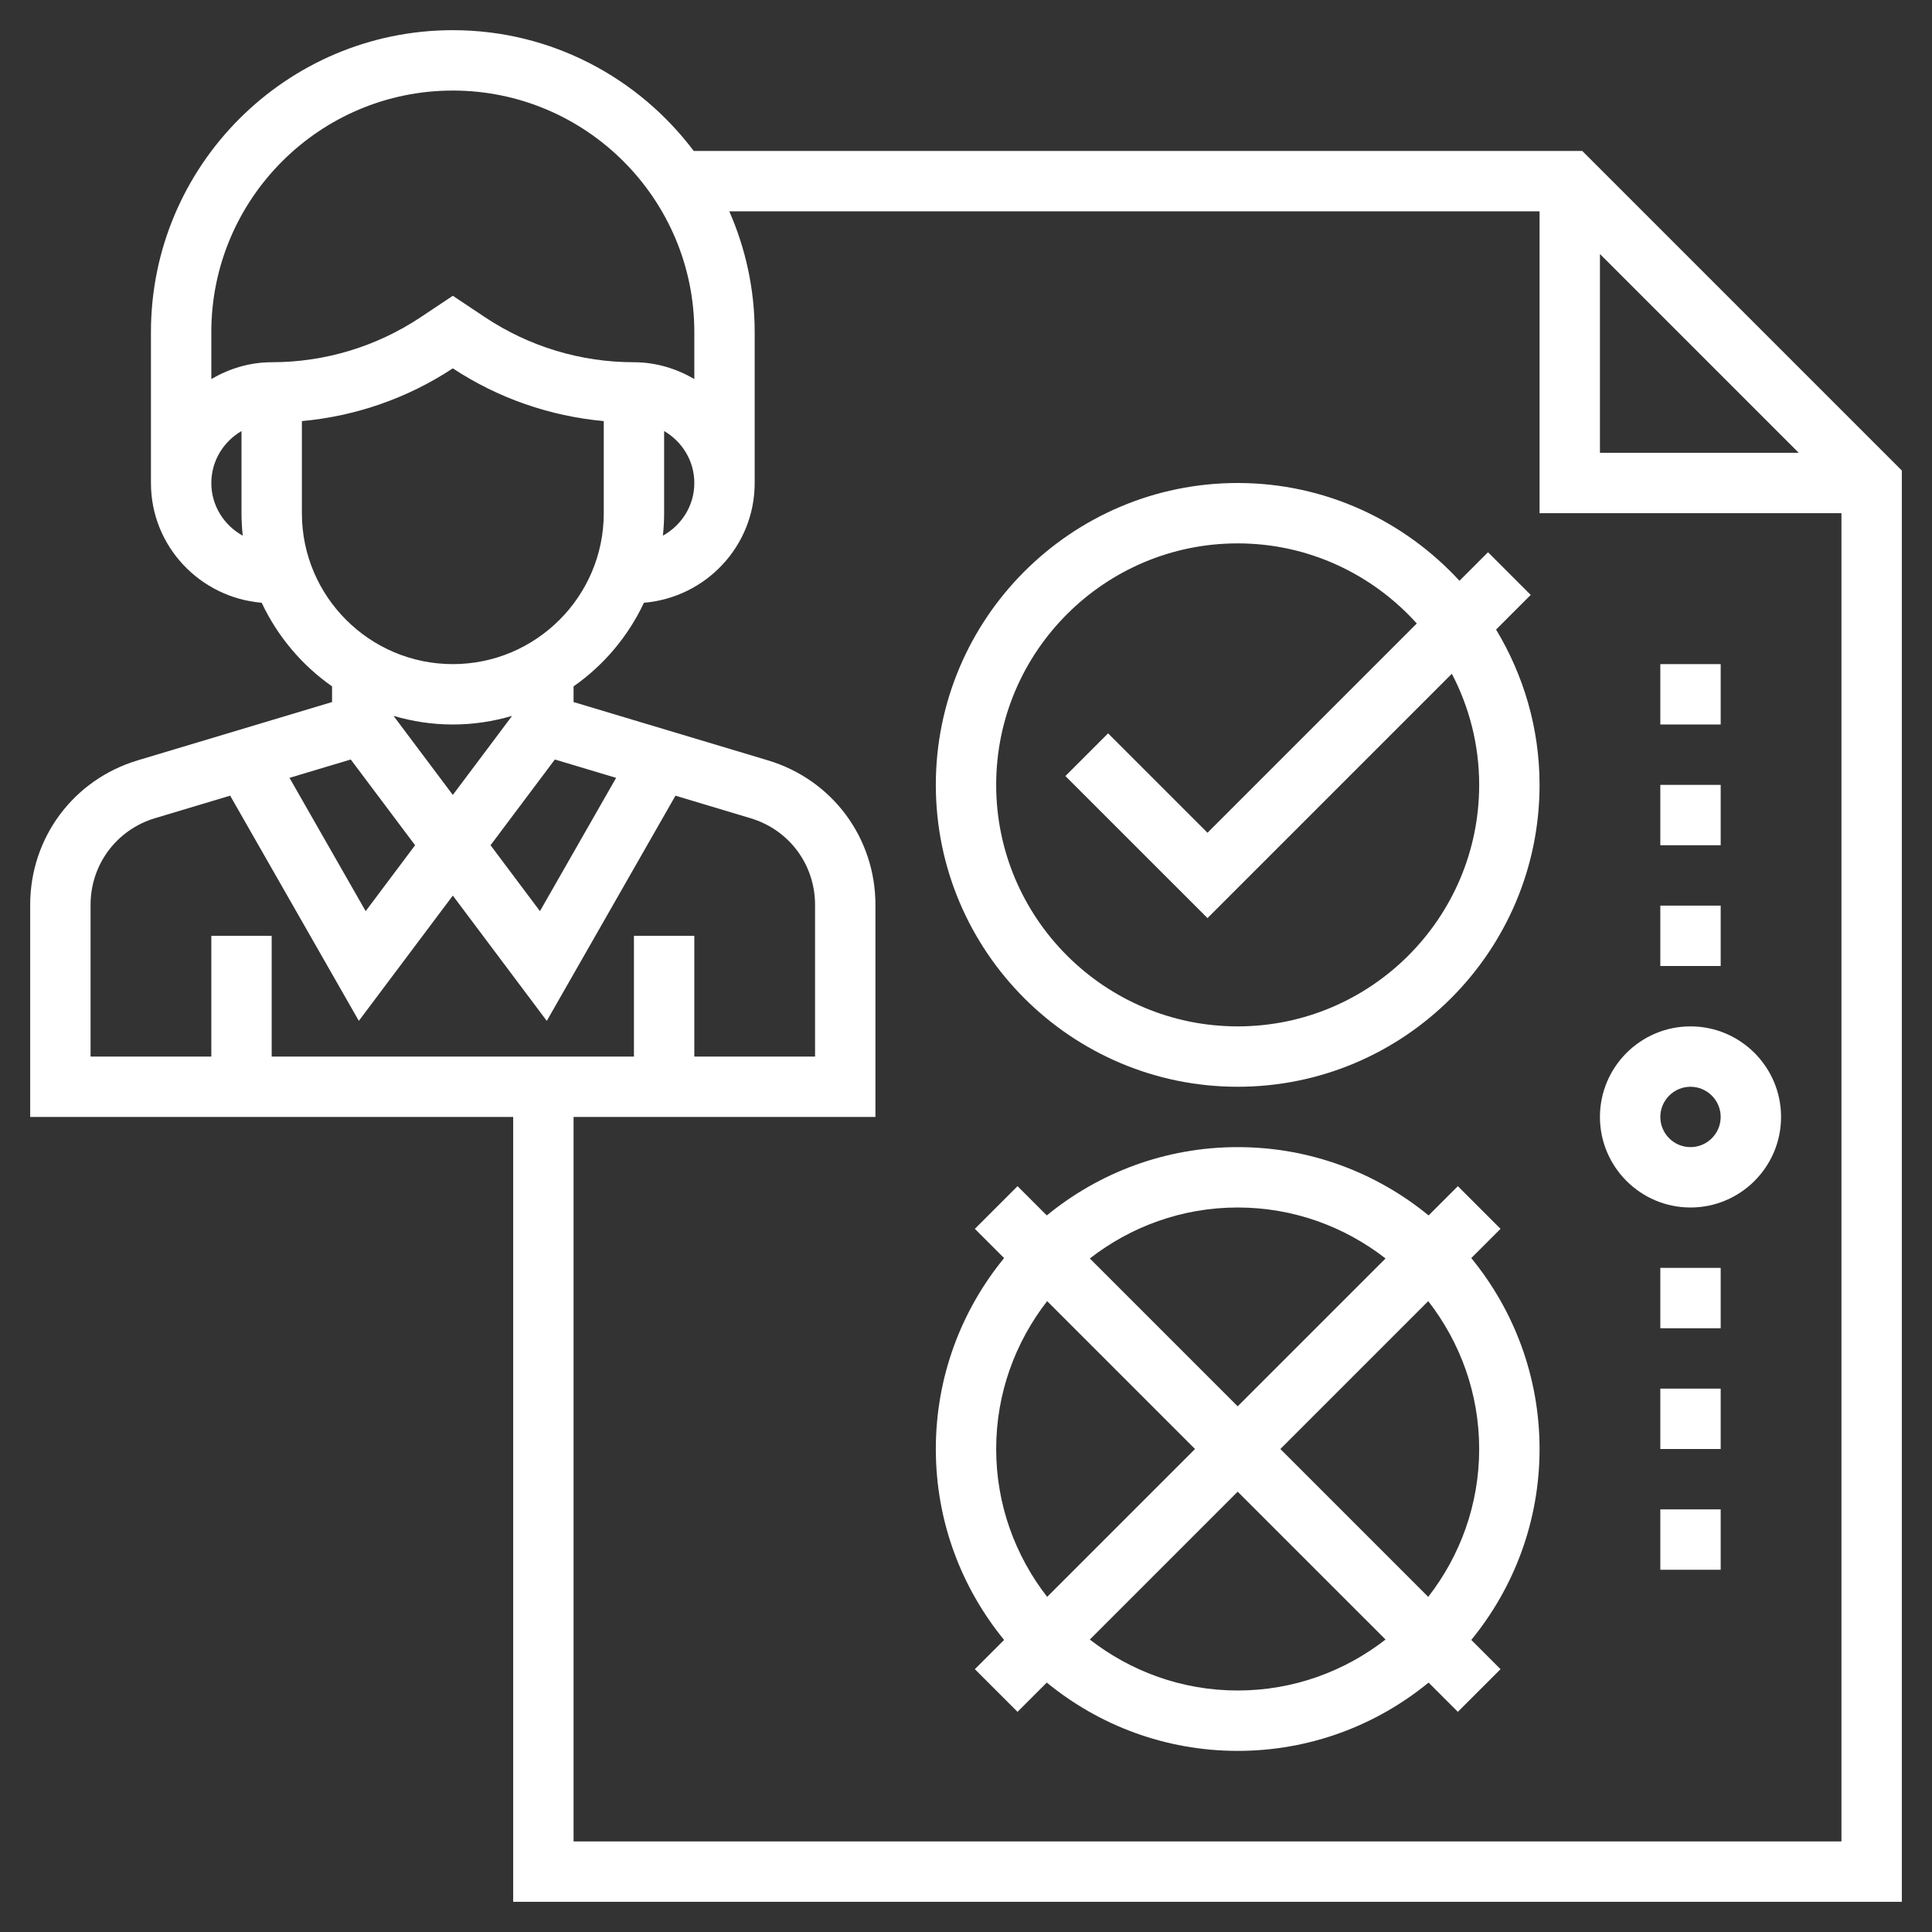 <svg width="71" height="71" viewBox="0 0 71 71" fill="none" xmlns="http://www.w3.org/2000/svg">
<rect x="0" y="0" width="71" height="71" fill="#333333" stroke="none"/>
<path d="M58.147 5.547H25.494C23.468 2.859 20.259 1.109 16.641 1.109C10.524 1.109 5.547 6.086 5.547 12.203V17.75C5.547 20.071 7.344 21.96 9.617 22.151C10.2 23.388 11.093 24.447 12.203 25.224V25.8L5.062 27.942C2.698 28.651 1.109 30.786 1.109 33.255V41.047H18.859V69.891H69.891V17.291L58.147 5.547ZM58.797 9.334L66.103 16.641H58.797V9.334ZM24.406 18.859V15.84C25.066 16.225 25.516 16.932 25.516 17.75C25.516 18.587 25.045 19.306 24.361 19.685C24.39 19.413 24.406 19.138 24.406 18.859ZM16.641 3.328C21.534 3.328 25.516 7.31 25.516 12.203V13.929C24.86 13.548 24.109 13.312 23.297 13.312C21.339 13.312 19.444 12.738 17.816 11.653L16.641 10.87L15.466 11.653C13.837 12.738 11.942 13.312 9.984 13.312C9.172 13.312 8.421 13.548 7.766 13.93V12.203C7.766 7.31 11.747 3.328 16.641 3.328ZM7.766 17.751C7.766 16.933 8.215 16.226 8.875 15.841V18.859C8.875 19.139 8.892 19.414 8.92 19.685C8.236 19.308 7.766 18.587 7.766 17.751ZM11.094 18.859V15.475C13.071 15.294 14.97 14.637 16.641 13.537C18.311 14.637 20.211 15.294 22.188 15.475V18.859C22.188 21.918 19.699 24.406 16.641 24.406C13.582 24.406 11.094 21.918 11.094 18.859ZM16.641 29.213L14.462 26.308C15.154 26.511 15.884 26.625 16.641 26.625C17.397 26.625 18.127 26.511 18.819 26.308L16.641 29.213ZM20.391 27.911L22.642 28.586L19.843 33.484L18.027 31.062L20.391 27.911ZM12.89 27.911L15.254 31.062L13.438 33.484L10.639 28.585L12.89 27.911ZM3.328 33.255C3.328 31.774 4.281 30.492 5.7 30.067L8.458 29.24L13.187 37.516L16.641 32.912L20.094 37.517L24.823 29.241L27.581 30.069C29 30.492 29.953 31.774 29.953 33.255V38.828H25.516V34.391H23.297V38.828H9.984V34.391H7.766V38.828H3.328V33.255ZM21.078 67.672V41.047H32.172V33.255C32.172 30.786 30.583 28.651 28.219 27.942L21.078 25.8V25.224C22.189 24.447 23.083 23.388 23.664 22.151C25.937 21.96 27.734 20.071 27.734 17.75V12.203C27.734 10.626 27.398 9.126 26.801 7.766H56.578V18.859H67.672V67.672H21.078Z" fill="white"/>
<path d="M54.069 46.234L55.144 45.159L53.575 43.591L52.5 44.666C50.587 43.099 48.145 42.156 45.484 42.156C42.824 42.156 40.381 43.099 38.469 44.666L37.394 43.591L35.825 45.159L36.9 46.234C35.334 48.147 34.391 50.59 34.391 53.25C34.391 55.91 35.334 58.353 36.9 60.266L35.825 61.341L37.394 62.909L38.469 61.834C40.381 63.401 42.824 64.344 45.484 64.344C48.145 64.344 50.587 63.401 52.5 61.834L53.575 62.909L55.144 61.341L54.069 60.266C55.635 58.353 56.578 55.91 56.578 53.25C56.578 50.59 55.635 48.147 54.069 46.234ZM45.484 44.375C47.532 44.375 49.414 45.078 50.918 46.248L45.484 51.681L40.051 46.248C41.555 45.078 43.437 44.375 45.484 44.375ZM36.609 53.25C36.609 51.202 37.313 49.321 38.482 47.816L43.916 53.25L38.482 58.684C37.313 57.179 36.609 55.298 36.609 53.25ZM45.484 62.125C43.437 62.125 41.555 61.422 40.051 60.252L45.484 54.819L50.918 60.252C49.414 61.422 47.532 62.125 45.484 62.125ZM47.053 53.25L52.487 47.816C53.656 49.321 54.359 51.202 54.359 53.25C54.359 55.298 53.656 57.179 52.487 58.684L47.053 53.25Z" fill="white"/>
<path d="M56.253 21.863L54.684 20.294L53.635 21.343C51.606 19.14 48.708 17.75 45.484 17.75C39.367 17.75 34.391 22.727 34.391 28.844C34.391 34.961 39.367 39.938 45.484 39.938C51.602 39.938 56.578 34.961 56.578 28.844C56.578 26.755 55.987 24.807 54.98 23.136L56.253 21.863ZM54.359 28.844C54.359 33.737 50.378 37.719 45.484 37.719C40.591 37.719 36.609 33.737 36.609 28.844C36.609 23.95 40.591 19.969 45.484 19.969C48.096 19.969 50.441 21.11 52.066 22.912L44.375 30.603L40.722 26.95L39.153 28.519L44.375 33.74L53.355 24.76C53.993 25.984 54.359 27.37 54.359 28.844Z" fill="white"/>
<path d="M62.125 37.719C60.29 37.719 58.797 39.212 58.797 41.047C58.797 42.882 60.29 44.375 62.125 44.375C63.96 44.375 65.453 42.882 65.453 41.047C65.453 39.212 63.96 37.719 62.125 37.719ZM62.125 42.156C61.514 42.156 61.016 41.658 61.016 41.047C61.016 40.436 61.514 39.938 62.125 39.938C62.736 39.938 63.234 40.436 63.234 41.047C63.234 41.658 62.736 42.156 62.125 42.156Z" fill="white"/>
<path d="M63.234 33.281H61.016V35.5H63.234V33.281Z" fill="white"/>
<path d="M63.234 28.844H61.016V31.062H63.234V28.844Z" fill="white"/>
<path d="M63.234 24.406H61.016V26.625H63.234V24.406Z" fill="white"/>
<path d="M63.234 55.469H61.016V57.688H63.234V55.469Z" fill="white"/>
<path d="M63.234 51.031H61.016V53.25H63.234V51.031Z" fill="white"/>
<path d="M63.234 46.594H61.016V48.812H63.234V46.594Z" fill="white"/>
</svg>
